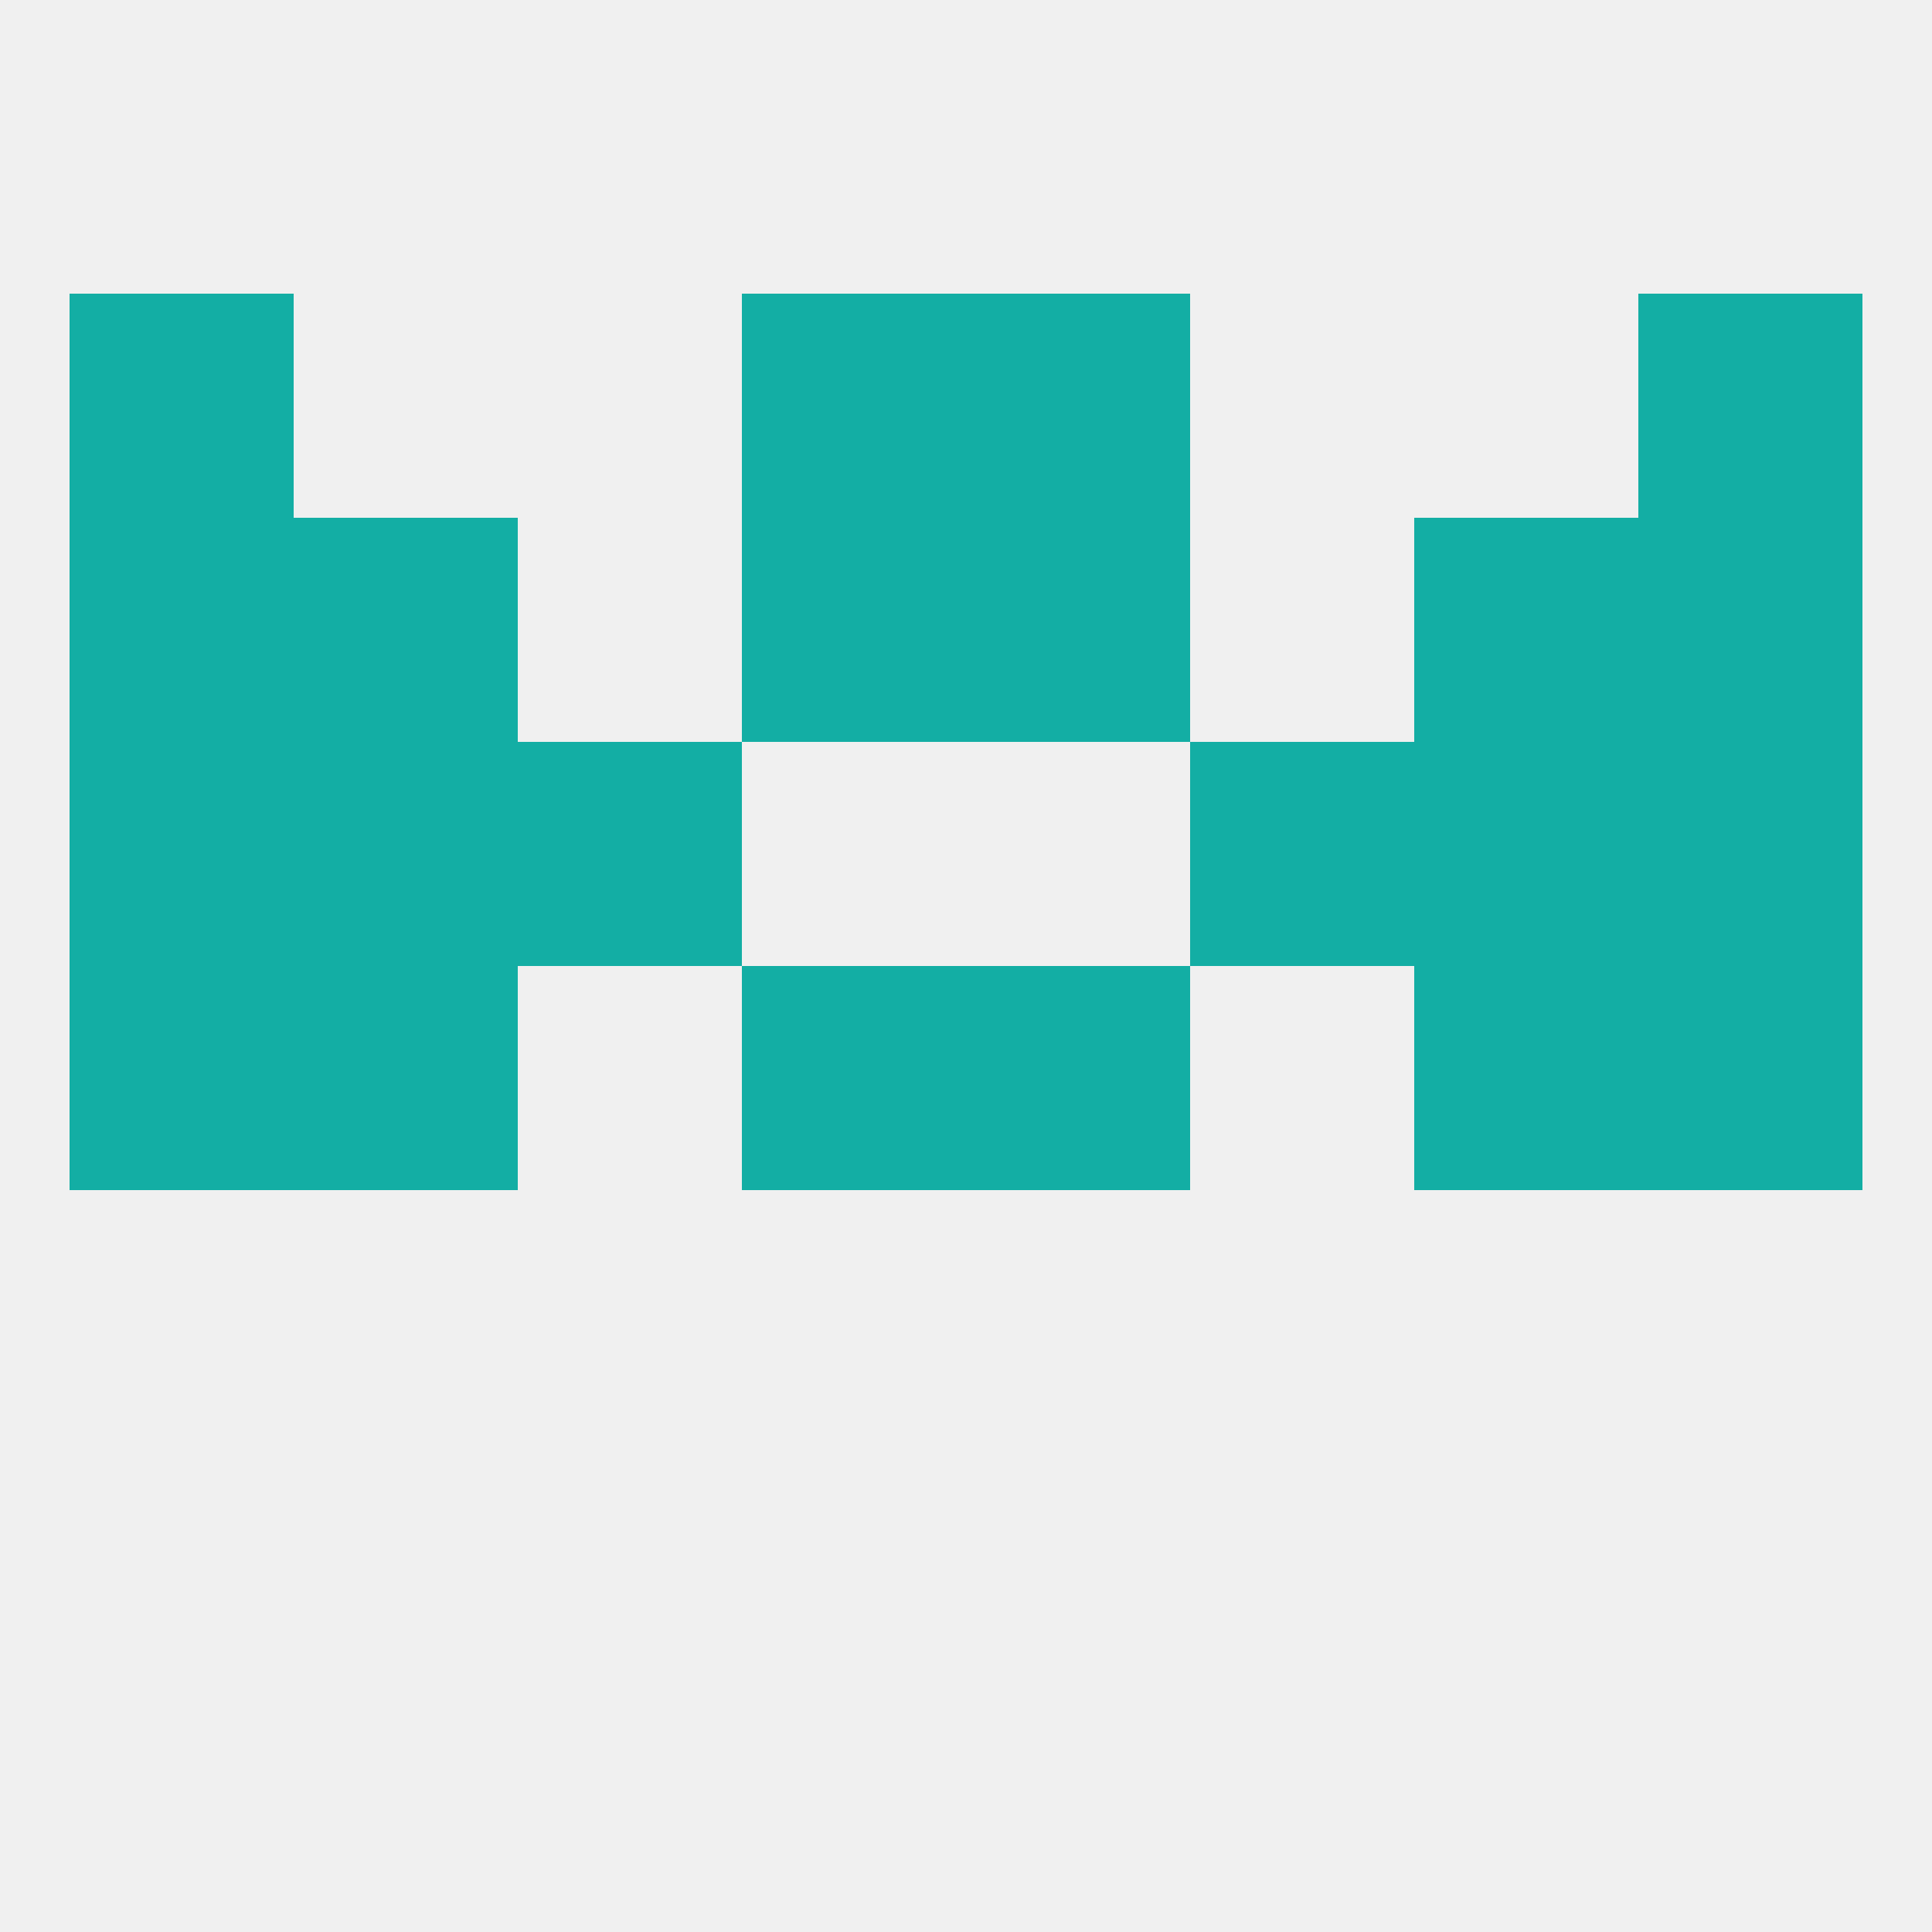 
<!--   <?xml version="1.0"?> -->
<svg version="1.1" baseprofile="full" xmlns="http://www.w3.org/2000/svg" xmlns:xlink="http://www.w3.org/1999/xlink" xmlns:ev="http://www.w3.org/2001/xml-events" width="250" height="250" viewBox="0 0 250 250" >
	<rect width="100%" height="100%" fill="rgba(240,240,240,255)"/>

	<rect x="38" y="125" width="29" height="29" fill="rgba(19,174,164,255)"/>
	<rect x="183" y="125" width="29" height="29" fill="rgba(19,174,164,255)"/>
	<rect x="9" y="125" width="29" height="29" fill="rgba(19,174,164,255)"/>
	<rect x="212" y="125" width="29" height="29" fill="rgba(19,174,164,255)"/>
	<rect x="96" y="125" width="29" height="29" fill="rgba(19,174,164,255)"/>
	<rect x="125" y="125" width="29" height="29" fill="rgba(19,174,164,255)"/>
	<rect x="38" y="67" width="29" height="29" fill="rgba(19,174,164,255)"/>
	<rect x="183" y="67" width="29" height="29" fill="rgba(19,174,164,255)"/>
	<rect x="9" y="67" width="29" height="29" fill="rgba(19,174,164,255)"/>
	<rect x="212" y="67" width="29" height="29" fill="rgba(19,174,164,255)"/>
	<rect x="96" y="67" width="29" height="29" fill="rgba(19,174,164,255)"/>
	<rect x="125" y="67" width="29" height="29" fill="rgba(19,174,164,255)"/>
	<rect x="38" y="96" width="29" height="29" fill="rgba(19,174,164,255)"/>
	<rect x="183" y="96" width="29" height="29" fill="rgba(19,174,164,255)"/>
	<rect x="9" y="96" width="29" height="29" fill="rgba(19,174,164,255)"/>
	<rect x="212" y="96" width="29" height="29" fill="rgba(19,174,164,255)"/>
	<rect x="67" y="96" width="29" height="29" fill="rgba(19,174,164,255)"/>
	<rect x="154" y="96" width="29" height="29" fill="rgba(19,174,164,255)"/>
	<rect x="125" y="38" width="29" height="29" fill="rgba(19,174,164,255)"/>
	<rect x="9" y="38" width="29" height="29" fill="rgba(19,174,164,255)"/>
	<rect x="212" y="38" width="29" height="29" fill="rgba(19,174,164,255)"/>
	<rect x="96" y="38" width="29" height="29" fill="rgba(19,174,164,255)"/>
</svg>